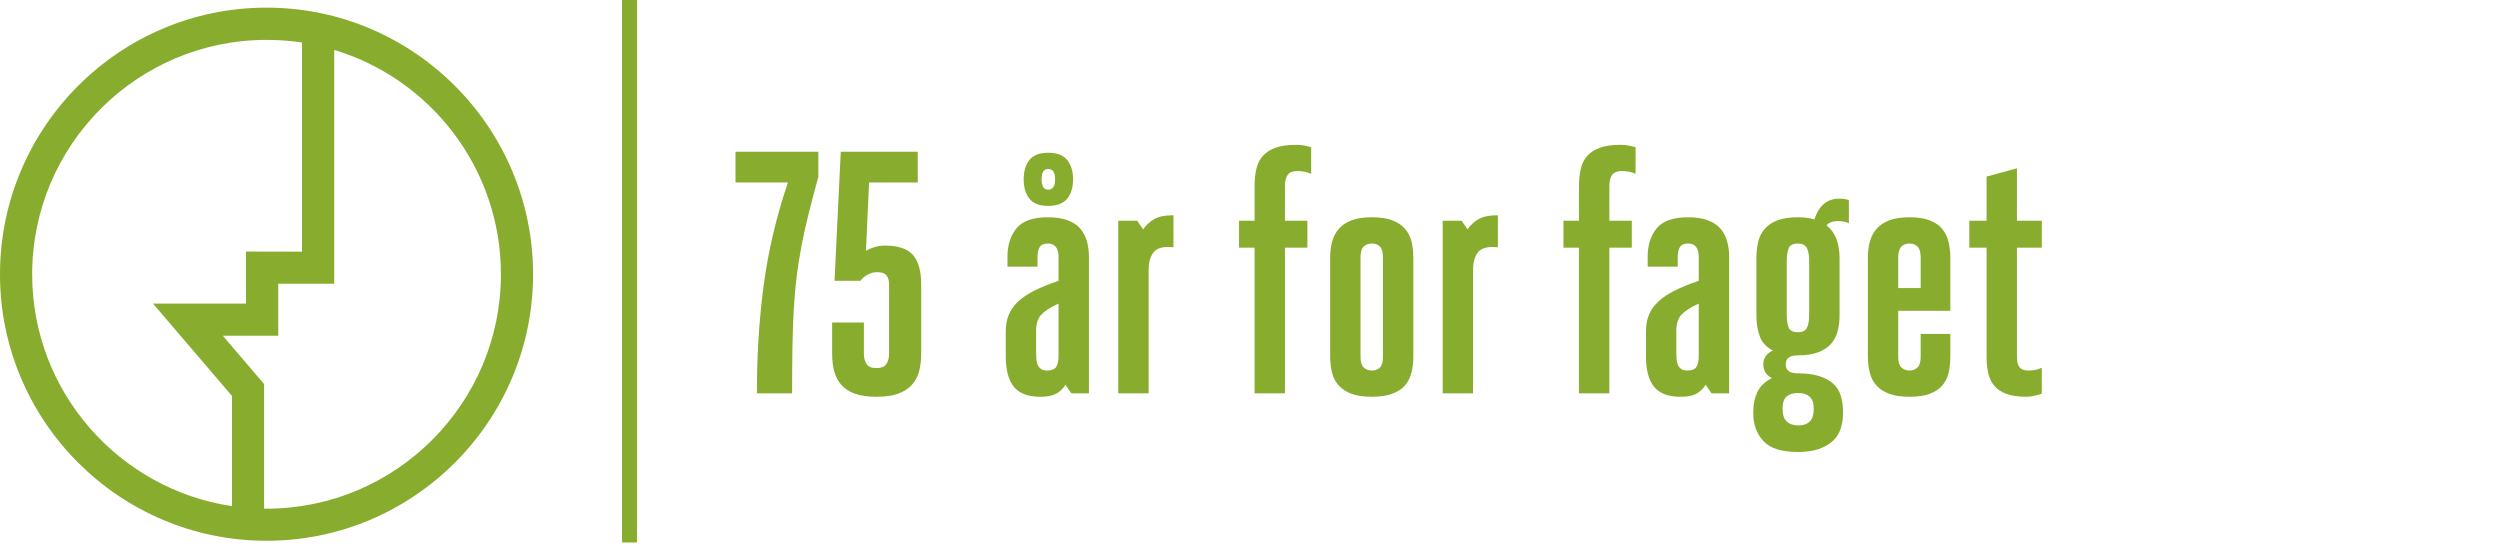 <?xml version="1.0" encoding="UTF-8" standalone="no"?>
<!DOCTYPE svg PUBLIC "-//W3C//DTD SVG 1.1//EN" "http://www.w3.org/Graphics/SVG/1.1/DTD/svg11.dtd">
<svg xmlns:xl="http://www.w3.org/1999/xlink" xmlns="http://www.w3.org/2000/svg" version="1.1" xmlns:dc="http://purl.org/dc/elements/1.1/" viewBox="0 0 262 57" width="262" height="57">
  <defs/>
  <g id="Canvas_1" stroke-opacity="1" stroke-dasharray="none" fill-opacity="1" fill="none" stroke="none">
    <title>Canvas 1</title>
    <g id="Canvas_1_Layer_1">
      <title>Layer 1</title>
      <g id="Group_27">
        <g id="Group_32">
          <g id="Graphic_44">
            <path d="M 79.323 41.219 C 79.323 37.192 79.564 33.389 80.046 29.808 C 80.529 26.227 81.373 22.665 82.578 19.119 L 77.081 19.119 L 77.081 15.9 L 85.761 15.9 L 85.761 18.54 C 85.375 19.939 85.038 21.217 84.749 22.374 C 84.459 23.532 84.211 24.648 84.006 25.721 C 83.801 26.794 83.633 27.855 83.5 28.904 C 83.367 29.953 83.266 31.086 83.193 32.304 C 83.121 33.521 83.073 34.854 83.049 36.3 C 83.024 37.747 83.012 39.386 83.012 41.219 L 79.323 41.219 Z" fill="#88ac2e"/>
          </g>
          <g id="Graphic_43">
            <path d="M 91.946 28.523 C 91.609 28.523 91.283 28.602 90.97 28.758 C 90.656 28.914 90.391 29.137 90.174 29.427 L 87.461 29.427 L 88.112 15.9 L 96.178 15.9 L 96.178 19.119 L 91.078 19.119 L 90.753 26.281 C 90.994 26.136 91.289 26.009 91.64 25.9 C 91.989 25.792 92.356 25.738 92.743 25.738 C 94.118 25.738 95.094 26.064 95.673 26.715 C 96.252 27.366 96.541 28.403 96.541 29.825 L 96.541 37.095 C 96.541 37.747 96.469 38.349 96.324 38.904 C 96.18 39.459 95.926 39.935 95.565 40.332 C 95.203 40.73 94.721 41.038 94.118 41.255 C 93.515 41.472 92.755 41.581 91.839 41.581 C 90.923 41.581 90.169 41.472 89.578 41.255 C 88.987 41.038 88.517 40.73 88.167 40.332 C 87.818 39.934 87.57 39.459 87.425 38.904 C 87.28 38.349 87.208 37.747 87.208 37.095 L 87.208 33.804 L 90.536 33.804 L 90.536 37.059 C 90.536 37.517 90.632 37.886 90.825 38.162 C 91.018 38.439 91.356 38.578 91.838 38.578 C 92.32 38.578 92.663 38.446 92.868 38.181 C 93.073 37.915 93.175 37.542 93.175 37.059 L 93.175 29.753 C 93.175 29.391 93.085 29.097 92.904 28.866 C 92.723 28.637 92.403 28.523 91.945 28.523 Z" fill="#88ac2e"/>
          </g>
          <g id="Graphic_42">
            <path d="M 105.402 34.744 C 105.402 34.093 105.503 33.515 105.708 33.008 C 105.913 32.502 106.239 32.038 106.685 31.615 C 107.131 31.193 107.703 30.807 108.404 30.458 C 109.103 30.108 109.947 29.765 110.935 29.427 L 110.935 26.932 C 110.935 25.991 110.562 25.521 109.814 25.521 C 109.404 25.521 109.12 25.642 108.965 25.883 C 108.808 26.124 108.73 26.486 108.73 26.968 L 108.73 27.945 L 105.584 27.945 L 105.584 26.896 C 105.584 25.69 105.897 24.701 106.524 23.93 C 107.151 23.158 108.248 22.772 109.816 22.772 C 110.635 22.772 111.323 22.875 111.877 23.08 C 112.432 23.285 112.871 23.575 113.197 23.948 C 113.522 24.322 113.758 24.762 113.903 25.268 C 114.047 25.774 114.12 26.329 114.12 26.932 L 114.12 41.219 L 112.275 41.219 L 111.66 40.315 C 111.395 40.749 111.063 41.069 110.666 41.274 C 110.268 41.479 109.719 41.582 109.02 41.582 C 107.742 41.582 106.819 41.232 106.252 40.533 C 105.686 39.834 105.403 38.773 105.403 37.35 L 105.403 34.746 Z M 112.455 18.794 C 112.455 19.638 112.25 20.313 111.84 20.819 C 111.43 21.325 110.767 21.579 109.85 21.579 C 108.934 21.579 108.276 21.325 107.88 20.819 C 107.482 20.313 107.282 19.638 107.282 18.794 C 107.282 17.95 107.481 17.274 107.88 16.768 C 108.278 16.262 108.934 16.008 109.85 16.008 C 110.767 16.008 111.43 16.262 111.84 16.768 C 112.25 17.274 112.455 17.95 112.455 18.794 Z M 110.935 31.815 C 110.092 32.201 109.489 32.586 109.127 32.972 C 108.765 33.358 108.584 33.937 108.584 34.708 L 108.584 36.878 C 108.584 37.095 108.59 37.319 108.602 37.548 C 108.614 37.777 108.657 37.989 108.729 38.181 C 108.801 38.373 108.915 38.53 109.073 38.651 C 109.23 38.771 109.453 38.832 109.742 38.832 C 110.224 38.832 110.543 38.699 110.701 38.434 C 110.858 38.169 110.935 37.807 110.935 37.349 L 110.935 31.815 Z M 110.574 18.794 C 110.574 18.07 110.333 17.708 109.85 17.708 C 109.368 17.708 109.163 18.07 109.163 18.794 C 109.163 19.517 109.392 19.879 109.85 19.879 C 110.333 19.879 110.574 19.517 110.574 18.794 Z" fill="#88ac2e"/>
          </g>
          <g id="Graphic_41">
            <path d="M 122.979 25.919 C 122.858 25.895 122.755 25.883 122.672 25.883 L 122.401 25.883 C 121.63 25.883 121.099 26.107 120.81 26.553 C 120.52 26.999 120.376 27.572 120.376 28.27 L 120.376 41.219 L 117.193 41.219 L 117.193 23.134 L 119.182 23.134 L 119.797 24.038 C 120.135 23.556 120.539 23.188 121.008 22.936 C 121.478 22.682 122.135 22.557 122.979 22.557 L 122.979 25.92 Z" fill="#88ac2e"/>
          </g>
          <g id="Graphic_40">
            <path d="M 135.855 15.177 C 136.12 15.177 136.386 15.201 136.651 15.249 C 136.916 15.297 137.169 15.357 137.41 15.43 L 137.41 18.215 C 136.976 18.022 136.494 17.925 135.964 17.925 C 135.481 17.925 135.144 18.058 134.951 18.323 C 134.758 18.589 134.662 18.974 134.662 19.481 L 134.662 23.134 L 137.013 23.134 L 137.013 25.955 L 134.662 25.955 L 134.662 41.219 L 131.479 41.219 L 131.479 25.955 L 129.851 25.955 L 129.851 23.134 L 131.479 23.134 L 131.479 19.481 C 131.479 18.806 131.544 18.197 131.678 17.655 C 131.811 17.112 132.045 16.66 132.383 16.299 C 132.72 15.937 133.167 15.66 133.721 15.467 C 134.276 15.274 134.987 15.178 135.855 15.178 Z" fill="#88ac2e"/>
          </g>
          <g id="Graphic_39">
            <path d="M 143.776 41.581 C 142.908 41.581 142.197 41.477 141.642 41.272 C 141.088 41.067 140.642 40.778 140.304 40.404 C 139.966 40.031 139.731 39.585 139.599 39.066 C 139.467 38.548 139.4 37.976 139.4 37.347 L 139.4 27.003 C 139.4 26.376 139.472 25.804 139.617 25.284 C 139.762 24.766 140.003 24.32 140.34 23.946 C 140.678 23.572 141.124 23.283 141.679 23.078 C 142.233 22.873 142.932 22.77 143.776 22.77 C 144.62 22.77 145.32 22.873 145.874 23.078 C 146.429 23.283 146.875 23.572 147.212 23.946 C 147.55 24.32 147.785 24.766 147.917 25.284 C 148.05 25.802 148.117 26.376 148.117 27.003 L 148.117 37.347 C 148.117 37.974 148.05 38.548 147.917 39.066 C 147.785 39.585 147.555 40.031 147.23 40.404 C 146.904 40.778 146.458 41.067 145.892 41.272 C 145.325 41.477 144.619 41.581 143.776 41.581 Z M 143.776 38.832 C 144.138 38.832 144.421 38.723 144.627 38.506 C 144.832 38.289 144.934 37.927 144.934 37.421 L 144.934 26.968 C 144.934 26.437 144.831 26.064 144.627 25.847 C 144.422 25.63 144.138 25.521 143.776 25.521 C 143.415 25.521 143.125 25.63 142.908 25.847 C 142.691 26.064 142.583 26.437 142.583 26.968 L 142.583 37.421 C 142.583 37.927 142.691 38.289 142.908 38.506 C 143.125 38.723 143.415 38.832 143.776 38.832 Z" fill="#88ac2e"/>
          </g>
          <g id="Graphic_38">
            <path d="M 156.978 25.919 C 156.858 25.895 156.755 25.883 156.672 25.883 L 156.401 25.883 C 155.629 25.883 155.099 26.107 154.809 26.553 C 154.52 26.999 154.375 27.572 154.375 28.27 L 154.375 41.219 L 151.192 41.219 L 151.192 23.134 L 153.182 23.134 L 153.797 24.038 C 154.134 23.556 154.539 23.188 155.008 22.936 C 155.478 22.682 156.134 22.557 156.978 22.557 L 156.978 25.92 Z" fill="#88ac2e"/>
          </g>
          <g id="Graphic_37">
            <path d="M 169.855 15.177 C 170.12 15.177 170.385 15.201 170.651 15.249 C 170.916 15.297 171.169 15.357 171.41 15.43 L 171.41 18.215 C 170.976 18.022 170.494 17.925 169.963 17.925 C 169.481 17.925 169.143 18.058 168.951 18.323 C 168.758 18.589 168.661 18.974 168.661 19.481 L 168.661 23.134 L 171.012 23.134 L 171.012 25.955 L 168.661 25.955 L 168.661 41.219 L 165.478 41.219 L 165.478 25.955 L 163.851 25.955 L 163.851 23.134 L 165.478 23.134 L 165.478 19.481 C 165.478 18.806 165.544 18.197 165.678 17.655 C 165.81 17.112 166.045 16.66 166.382 16.299 C 166.72 15.937 167.166 15.66 167.721 15.467 C 168.275 15.274 168.987 15.178 169.855 15.178 Z" fill="#88ac2e"/>
          </g>
          <g id="Graphic_36">
            <path d="M 172.495 34.744 C 172.495 34.093 172.597 33.515 172.802 33.008 C 173.007 32.502 173.332 32.038 173.779 31.615 C 174.225 31.193 174.797 30.807 175.497 30.458 C 176.197 30.108 177.041 29.765 178.029 29.427 L 178.029 26.932 C 178.029 25.991 177.655 25.521 176.908 25.521 C 176.498 25.521 176.214 25.642 176.059 25.883 C 175.902 26.124 175.824 26.486 175.824 26.968 L 175.824 27.945 L 172.677 27.945 L 172.677 26.896 C 172.677 25.69 172.991 24.701 173.618 23.93 C 174.245 23.158 175.342 22.772 176.909 22.772 C 177.729 22.772 178.416 22.875 178.971 23.08 C 179.526 23.285 179.965 23.575 180.29 23.948 C 180.616 24.322 180.852 24.762 180.996 25.268 C 181.141 25.774 181.213 26.329 181.213 26.932 L 181.213 41.219 L 179.369 41.219 L 178.754 40.315 C 178.489 40.749 178.156 41.069 177.76 41.274 C 177.362 41.479 176.813 41.582 176.113 41.582 C 174.835 41.582 173.912 41.232 173.346 40.533 C 172.779 39.834 172.497 38.773 172.497 37.35 L 172.497 34.746 Z M 178.029 31.815 C 177.185 32.201 176.582 32.586 176.221 32.972 C 175.859 33.358 175.678 33.937 175.678 34.708 L 175.678 36.878 C 175.678 37.095 175.683 37.319 175.696 37.548 C 175.708 37.777 175.75 37.989 175.823 38.181 C 175.895 38.373 176.009 38.53 176.167 38.651 C 176.324 38.771 176.546 38.832 176.836 38.832 C 177.318 38.832 177.637 38.699 177.795 38.434 C 177.951 38.169 178.029 37.807 178.029 37.349 L 178.029 31.815 Z" fill="#88ac2e"/>
          </g>
          <g id="Graphic_35">
            <path d="M 188.41 37.24 C 187.566 37.24 187.144 37.554 187.144 38.181 C 187.144 38.808 187.542 39.121 188.338 39.121 C 189.254 39.121 190.02 39.217 190.635 39.41 C 191.25 39.603 191.744 39.869 192.118 40.206 C 192.492 40.544 192.757 40.966 192.914 41.472 C 193.07 41.978 193.148 42.533 193.148 43.136 L 193.148 43.317 C 193.148 43.871 193.069 44.395 192.914 44.891 C 192.757 45.385 192.492 45.814 192.118 46.174 C 191.744 46.536 191.255 46.825 190.652 47.042 C 190.05 47.259 189.314 47.368 188.446 47.368 C 186.71 47.368 185.492 46.982 184.793 46.21 C 184.094 45.439 183.744 44.474 183.744 43.317 L 183.744 43.136 C 183.744 42.364 183.889 41.677 184.178 41.074 C 184.467 40.471 184.974 39.989 185.697 39.627 C 185.094 39.314 184.793 38.832 184.793 38.181 C 184.793 37.53 185.131 37.023 185.806 36.734 C 185.131 36.396 184.672 35.909 184.431 35.27 C 184.19 34.631 184.07 33.89 184.07 33.044 L 184.07 27.04 C 184.07 26.413 184.135 25.835 184.268 25.304 C 184.4 24.774 184.635 24.322 184.974 23.948 C 185.311 23.575 185.757 23.285 186.312 23.08 C 186.867 22.875 187.566 22.772 188.41 22.772 C 189.061 22.772 189.64 22.845 190.146 22.989 C 190.628 21.542 191.496 20.819 192.75 20.819 C 193.136 20.819 193.474 20.867 193.763 20.964 L 193.763 23.387 C 193.57 23.315 193.395 23.26 193.238 23.224 C 193.081 23.188 192.845 23.17 192.533 23.17 C 192.075 23.17 191.701 23.315 191.412 23.604 C 191.894 23.99 192.244 24.472 192.461 25.051 C 192.678 25.63 192.786 26.293 192.786 27.04 L 192.786 33.044 C 192.786 33.671 192.714 34.245 192.569 34.763 C 192.425 35.282 192.184 35.722 191.846 36.083 C 191.508 36.444 191.062 36.728 190.508 36.933 C 189.953 37.138 189.254 37.24 188.41 37.24 Z M 188.446 41.183 C 187.94 41.183 187.542 41.303 187.252 41.544 C 186.963 41.786 186.818 42.195 186.818 42.774 L 186.818 42.919 C 186.818 43.473 186.963 43.889 187.252 44.167 C 187.542 44.445 187.94 44.583 188.446 44.583 C 189.531 44.583 190.074 44.028 190.074 42.919 L 190.074 42.774 C 190.074 42.22 189.929 41.815 189.64 41.563 C 189.35 41.31 188.952 41.184 188.446 41.184 Z M 188.41 25.521 C 187.928 25.521 187.614 25.673 187.469 25.974 C 187.325 26.275 187.252 26.764 187.252 27.439 L 187.252 32.901 C 187.252 33.576 187.325 34.065 187.469 34.367 C 187.614 34.668 187.928 34.819 188.41 34.819 C 188.892 34.819 189.182 34.675 189.35 34.385 C 189.519 34.096 189.603 33.602 189.603 32.902 L 189.603 27.441 C 189.603 26.766 189.519 26.278 189.35 25.975 C 189.182 25.674 188.868 25.522 188.41 25.522 Z" fill="#88ac2e"/>
          </g>
          <g id="Graphic_34">
            <path d="M 204.397 34.998 L 204.397 37.313 C 204.397 37.939 204.337 38.518 204.216 39.049 C 204.096 39.579 203.872 40.032 203.546 40.404 C 203.221 40.778 202.78 41.067 202.225 41.272 C 201.671 41.477 200.972 41.581 200.128 41.581 C 199.284 41.581 198.548 41.477 197.994 41.272 C 197.439 41.067 196.993 40.778 196.655 40.404 C 196.318 40.031 196.082 39.579 195.951 39.049 C 195.818 38.518 195.751 37.939 195.751 37.313 L 195.751 27.04 C 195.751 26.413 195.823 25.835 195.968 25.304 C 196.113 24.774 196.354 24.322 196.691 23.948 C 197.029 23.575 197.475 23.285 198.03 23.08 C 198.584 22.875 199.284 22.772 200.128 22.772 C 200.972 22.772 201.635 22.875 202.189 23.08 C 202.744 23.285 203.183 23.575 203.509 23.948 C 203.834 24.322 204.063 24.775 204.196 25.304 C 204.329 25.835 204.396 26.413 204.396 27.04 L 204.396 32.574 L 198.934 32.574 L 198.934 37.421 C 198.934 37.927 199.042 38.289 199.26 38.506 C 199.477 38.723 199.766 38.832 200.128 38.832 C 200.465 38.832 200.742 38.723 200.959 38.506 C 201.177 38.289 201.285 37.927 201.285 37.421 L 201.285 34.998 L 204.396 34.998 Z M 201.286 26.968 C 201.286 26.437 201.178 26.064 200.961 25.847 C 200.744 25.63 200.466 25.521 200.129 25.521 C 199.333 25.521 198.935 26.003 198.935 26.968 L 198.935 30.187 L 201.286 30.187 L 201.286 26.968 Z" fill="#88ac2e"/>
          </g>
          <g id="Graphic_33">
            <path d="M 206.385 23.134 L 208.193 23.134 L 208.193 18.504 L 211.376 17.636 L 211.376 23.134 L 213.981 23.134 L 213.981 25.955 L 211.376 25.955 L 211.376 37.385 C 211.376 37.891 211.467 38.26 211.648 38.487 C 211.829 38.716 212.137 38.832 212.57 38.832 C 212.835 38.832 213.064 38.813 213.257 38.777 C 213.45 38.741 213.691 38.663 213.981 38.542 L 213.981 41.255 C 213.812 41.327 213.559 41.4 213.221 41.472 C 212.883 41.544 212.606 41.581 212.389 41.581 C 211.545 41.581 210.851 41.484 210.309 41.291 C 209.766 41.098 209.337 40.821 209.025 40.459 C 208.712 40.098 208.495 39.658 208.374 39.14 C 208.254 38.621 208.193 38.036 208.193 37.386 L 208.193 25.957 L 206.385 25.957 L 206.385 23.135 Z" fill="#88ac2e"/>
          </g>
        </g>
        <g id="Graphic_31">
          <rect x="65.241" y="35527137e-22" width="1.474" height="56.8" fill="#88ac2e"/>
          <rect x="65.241" y="35527137e-22" width="1.474" height="56.8" stroke="#88ac2e" stroke-linecap="butt" stroke-linejoin="round" stroke-width=".1"/>
        </g>
        <g id="Group_28">
          <g id="Group_29">
            <g id="Graphic_30">
              <path d="M 27.934 .8 C 12.525 .8 0 13.336 0 28.746 C 0 44.155 12.525 56.673 27.934 56.673 C 43.342 56.673 55.865 44.145 55.865 28.746 C 55.865 13.347 43.341 .8 27.934 .8 M 3.37 28.746 C 3.37 15.201 14.388 4.181 27.934 4.181 C 29.194 4.181 30.444 4.276 31.65 4.453 L 31.65 26.374 L 25.776 26.362 L 25.776 31.816 L 16.033 31.816 L 24.31 41.493 L 24.31 53.044 C 12.472 51.278 3.37 41.051 3.37 28.744 M 27.934 53.31 C 27.845 53.31 27.765 53.31 27.678 53.297 L 27.678 40.25 L 23.351 35.185 L 29.161 35.185 L 29.161 29.732 L 35.026 29.732 L 35.026 5.23 C 45.125 8.271 52.497 17.664 52.497 28.746 C 52.497 42.278 41.475 53.31 27.934 53.31" fill="#88ac2e"/>
            </g>
          </g>
        </g>
      </g>
    </g>
  </g>
</svg>
